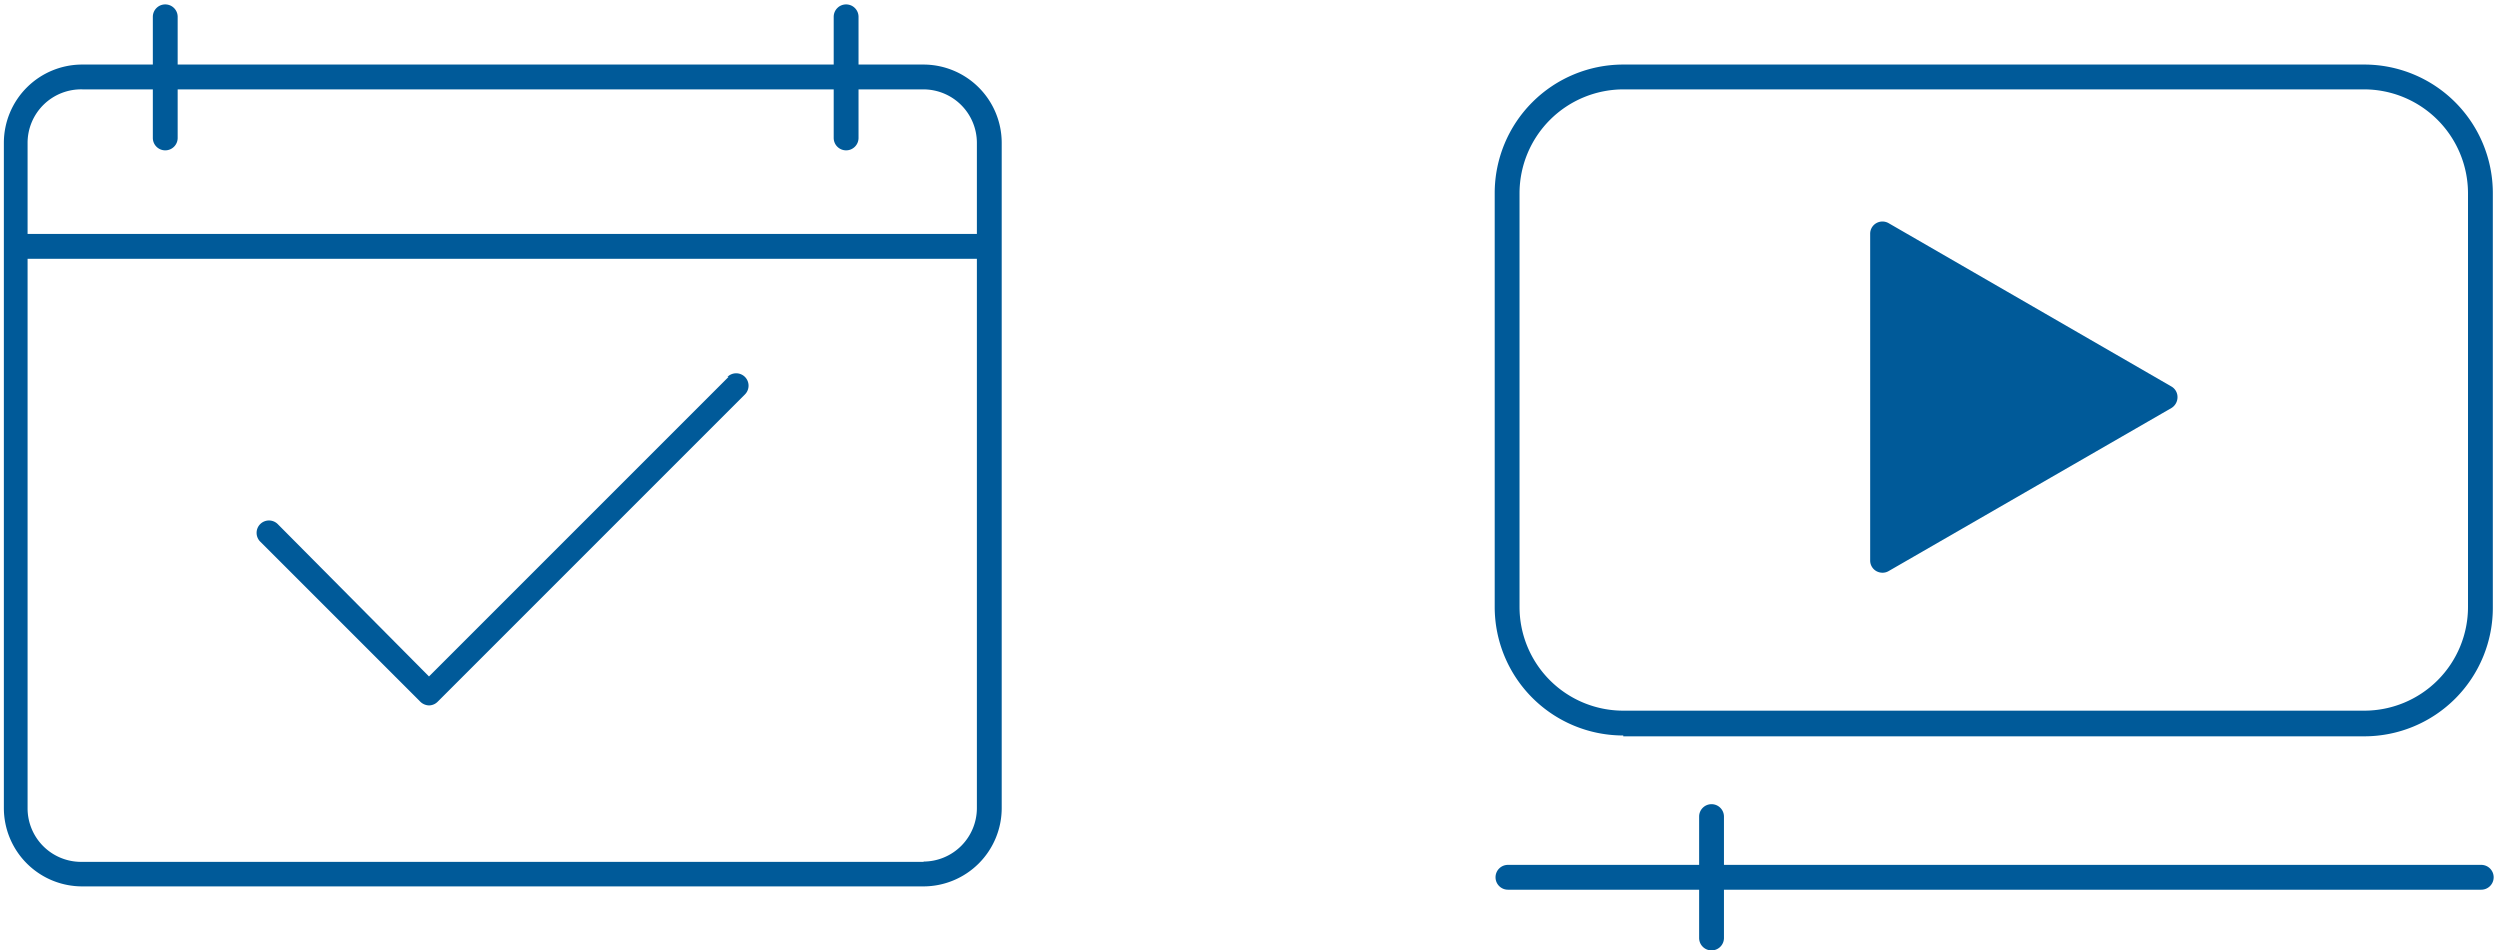 <svg xmlns="http://www.w3.org/2000/svg" width="90.62" height="34.44" viewBox="0 0 90.62 34.44"><path d="M58.84,26.69H85.7A4.66,4.66,0,0,0,90.36,22V7A4.66,4.66,0,0,0,85.7,2.34H58.84A4.66,4.66,0,0,0,54.18,7V22a4.66,4.66,0,0,0,4.66,4.66M55.08,7a3.77,3.77,0,0,1,3.76-3.76H85.7A3.77,3.77,0,0,1,89.46,7V22a3.76,3.76,0,0,1-3.76,3.76H58.84A3.76,3.76,0,0,1,55.08,22Z" fill="#005A99"/><path d="M68.24,20.76a.43.43,0,0,0,.22-.06l10.25-5.91a.46.46,0,0,0,.22-.39.44.44,0,0,0-.22-.39L68.46,8.09a.45.45,0,0,0-.45,0,.44.44,0,0,0-.22.39V20.31a.44.44,0,0,0,.22.39.46.46,0,0,0,.23.06" fill="#005A99"/><path d="M89.94,31.35H62.49V29.6a.45.45,0,0,0-.9,0v1.75H54.66a.45.45,0,0,0,0,.9h6.93V34a.45.45,0,0,0,.9,0V32.25H89.94a.45.45,0,0,0,0-.9" fill="#005A99"/><path d="M33.47,2.34H31.12V.61a.45.45,0,1,0-.9,0V2.34H6.44V.61a.45.45,0,1,0-.9,0V2.34H3A2.84,2.84,0,0,0,.14,5.18V8.92h0V29.29A2.84,2.84,0,0,0,3,32.13H33.47a2.84,2.84,0,0,0,2.84-2.84V5.18a2.84,2.84,0,0,0-2.84-2.84M3,3.24H5.54V5a.45.45,0,0,0,.9,0V3.24H30.22V5a.45.45,0,0,0,.9,0V3.24h2.35a1.94,1.94,0,0,1,1.94,1.94v3.3H1V5.18A1.94,1.94,0,0,1,3,3.24m30.49,28H3A1.94,1.94,0,0,1,1,29.29V9.38H35.41V29.29a1.94,1.94,0,0,1-1.94,1.94" fill="#005A99"/><path d="M26.41,13.66,15.55,24.52,10.07,19a.45.45,0,0,0-.64,0,.45.45,0,0,0,0,.63l5.8,5.8a.47.47,0,0,0,.32.14.45.45,0,0,0,.32-.14L27,14.3a.45.45,0,0,0,0-.64.45.45,0,0,0-.63,0" fill="#005A99"/></svg>